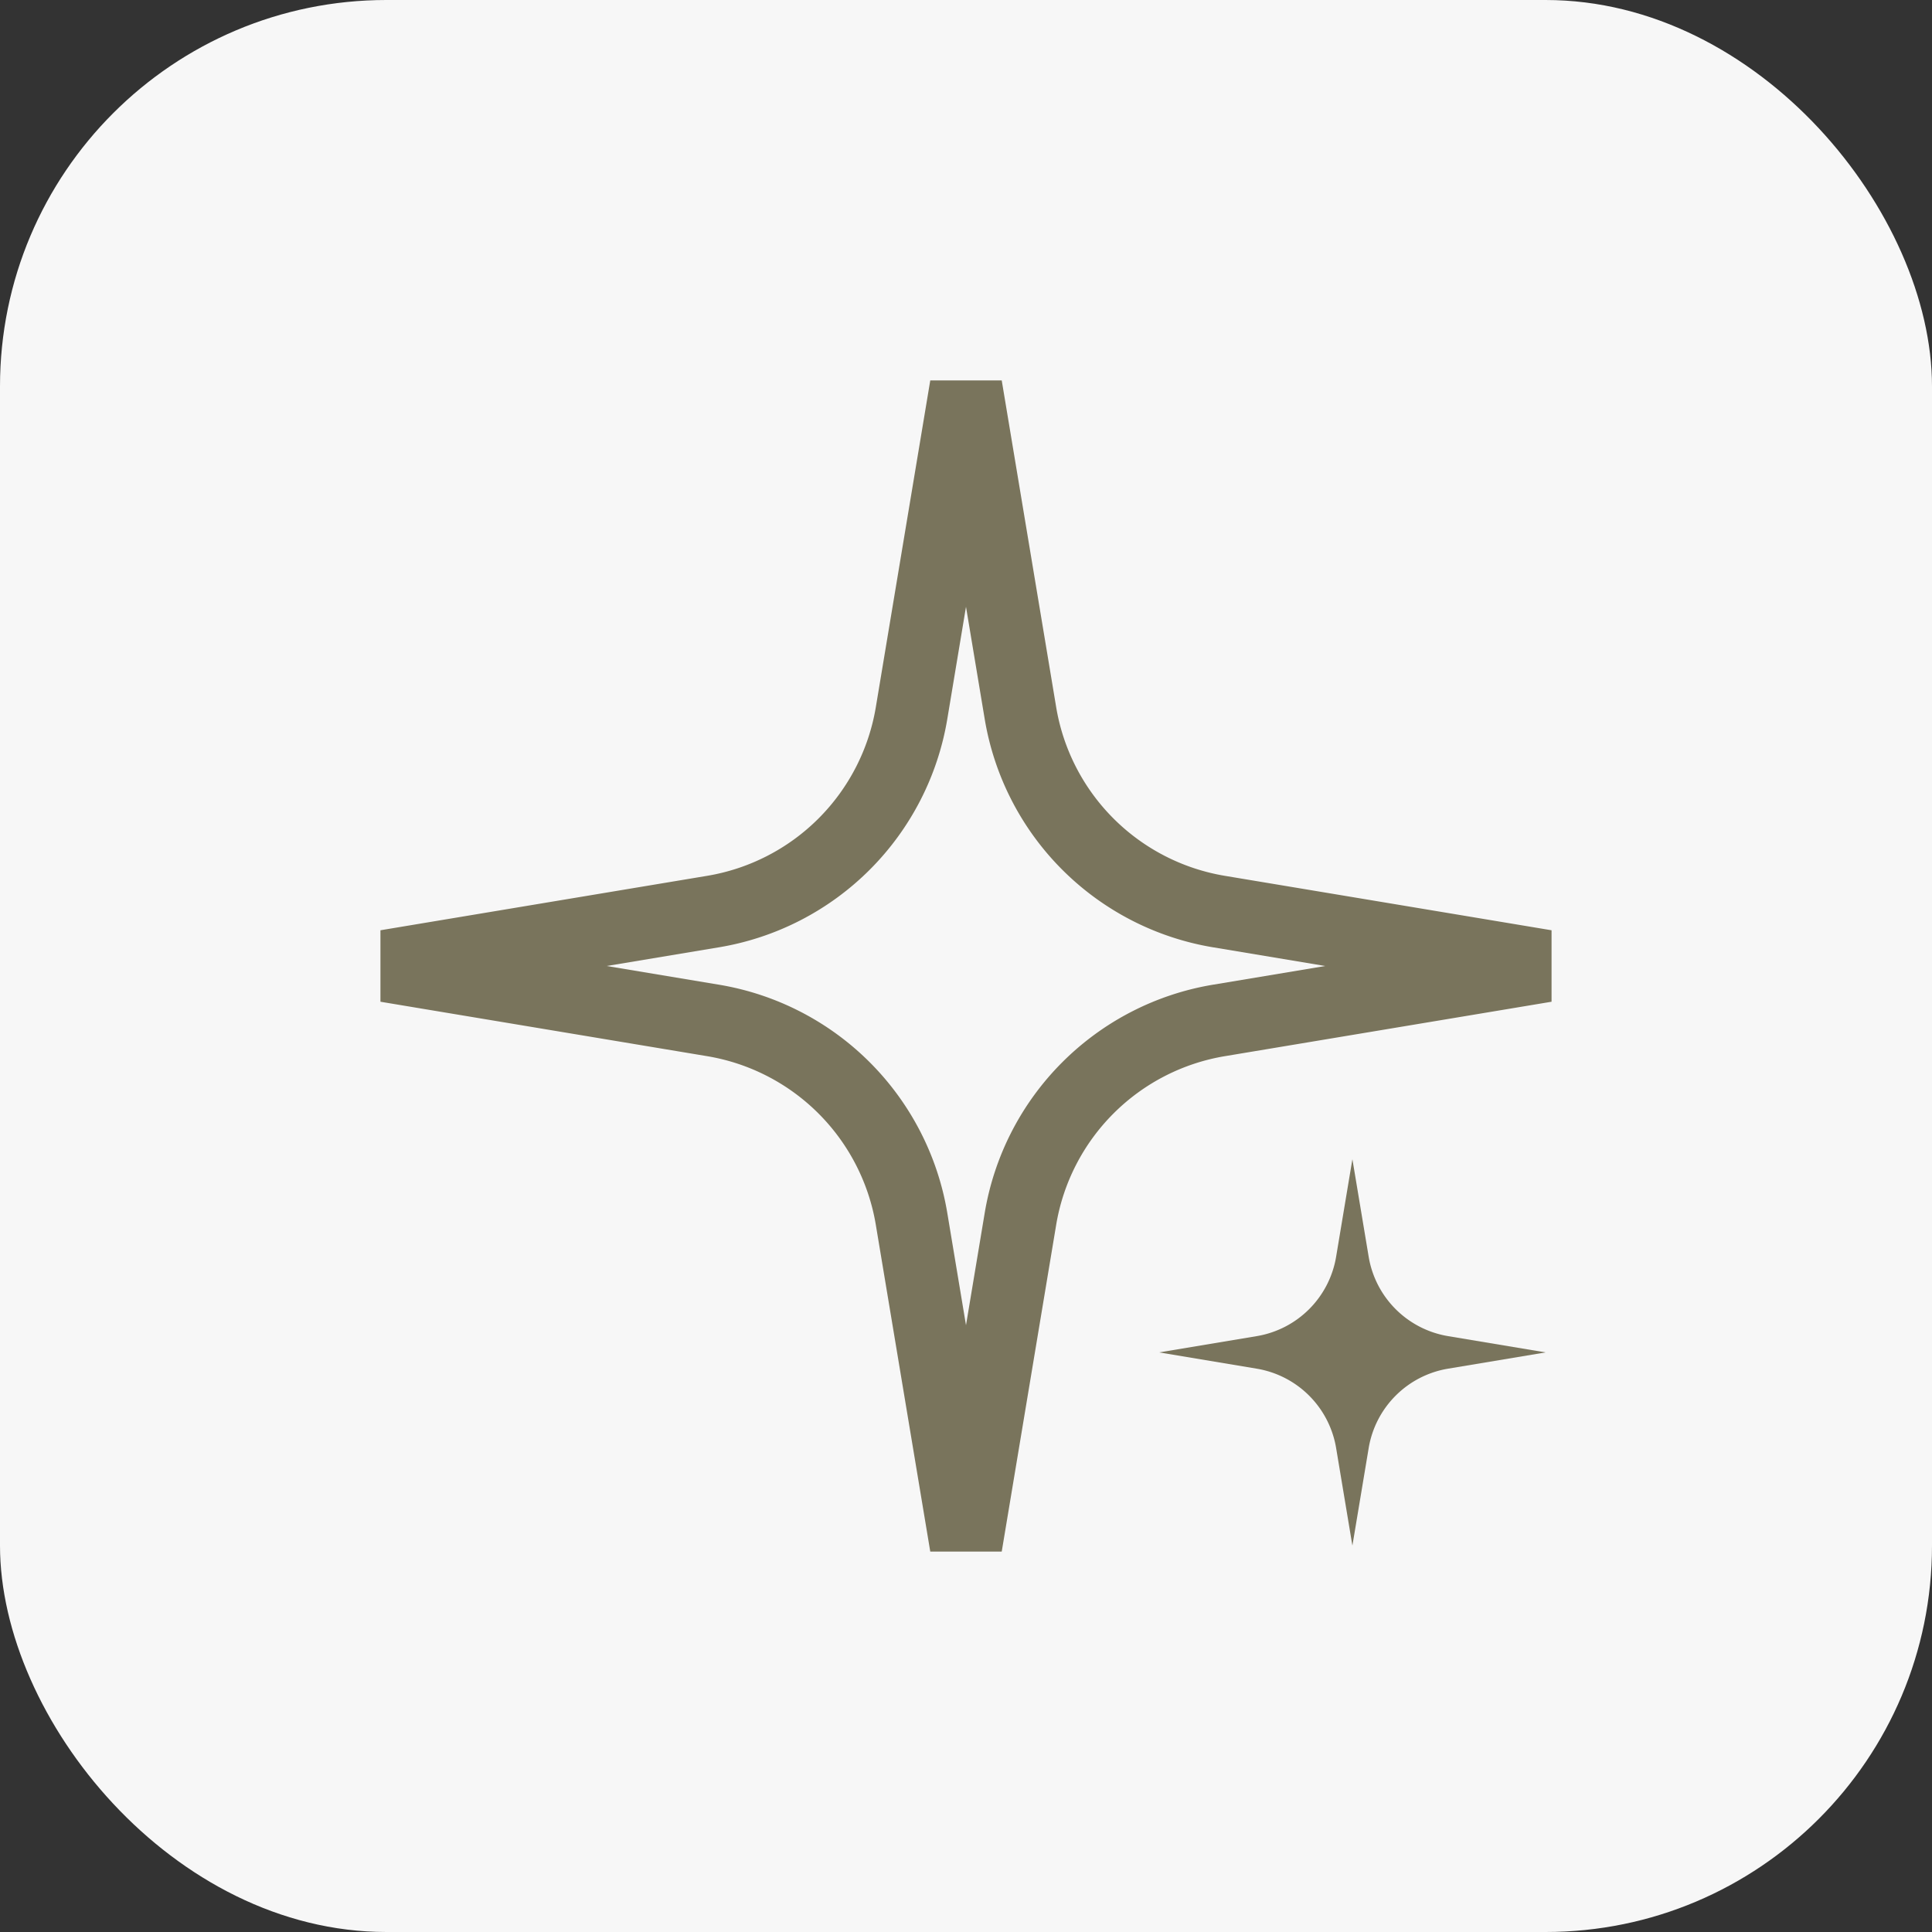<svg xmlns="http://www.w3.org/2000/svg" width="40" height="40" fill="none"><rect width="100%" height="100%" fill="#333333" stroke="none"/><rect width="40" height="40" fill="#F7F7F7" rx="8"/><path stroke="#79745C" stroke-width="1.5" d="m20 8 1.127 6.763a5 5 0 0 0 4.11 4.11L32 20l-6.763 1.127a5 5 0 0 0-4.11 4.11L20 32l-1.127-6.763a5 5 0 0 0-4.11-4.11L8 20l6.763-1.127a5 5 0 0 0 4.11-4.11L20 8Z"/><path fill="#79745C" d="m28 24 .337 2.02a2 2 0 0 0 1.644 1.643L32 28l-2.02.337a2 2 0 0 0-1.643 1.644L28 32l-.337-2.02a2 2 0 0 0-1.644-1.643L24 28l2.02-.337a2 2 0 0 0 1.643-1.644L28 24Z"/></svg>